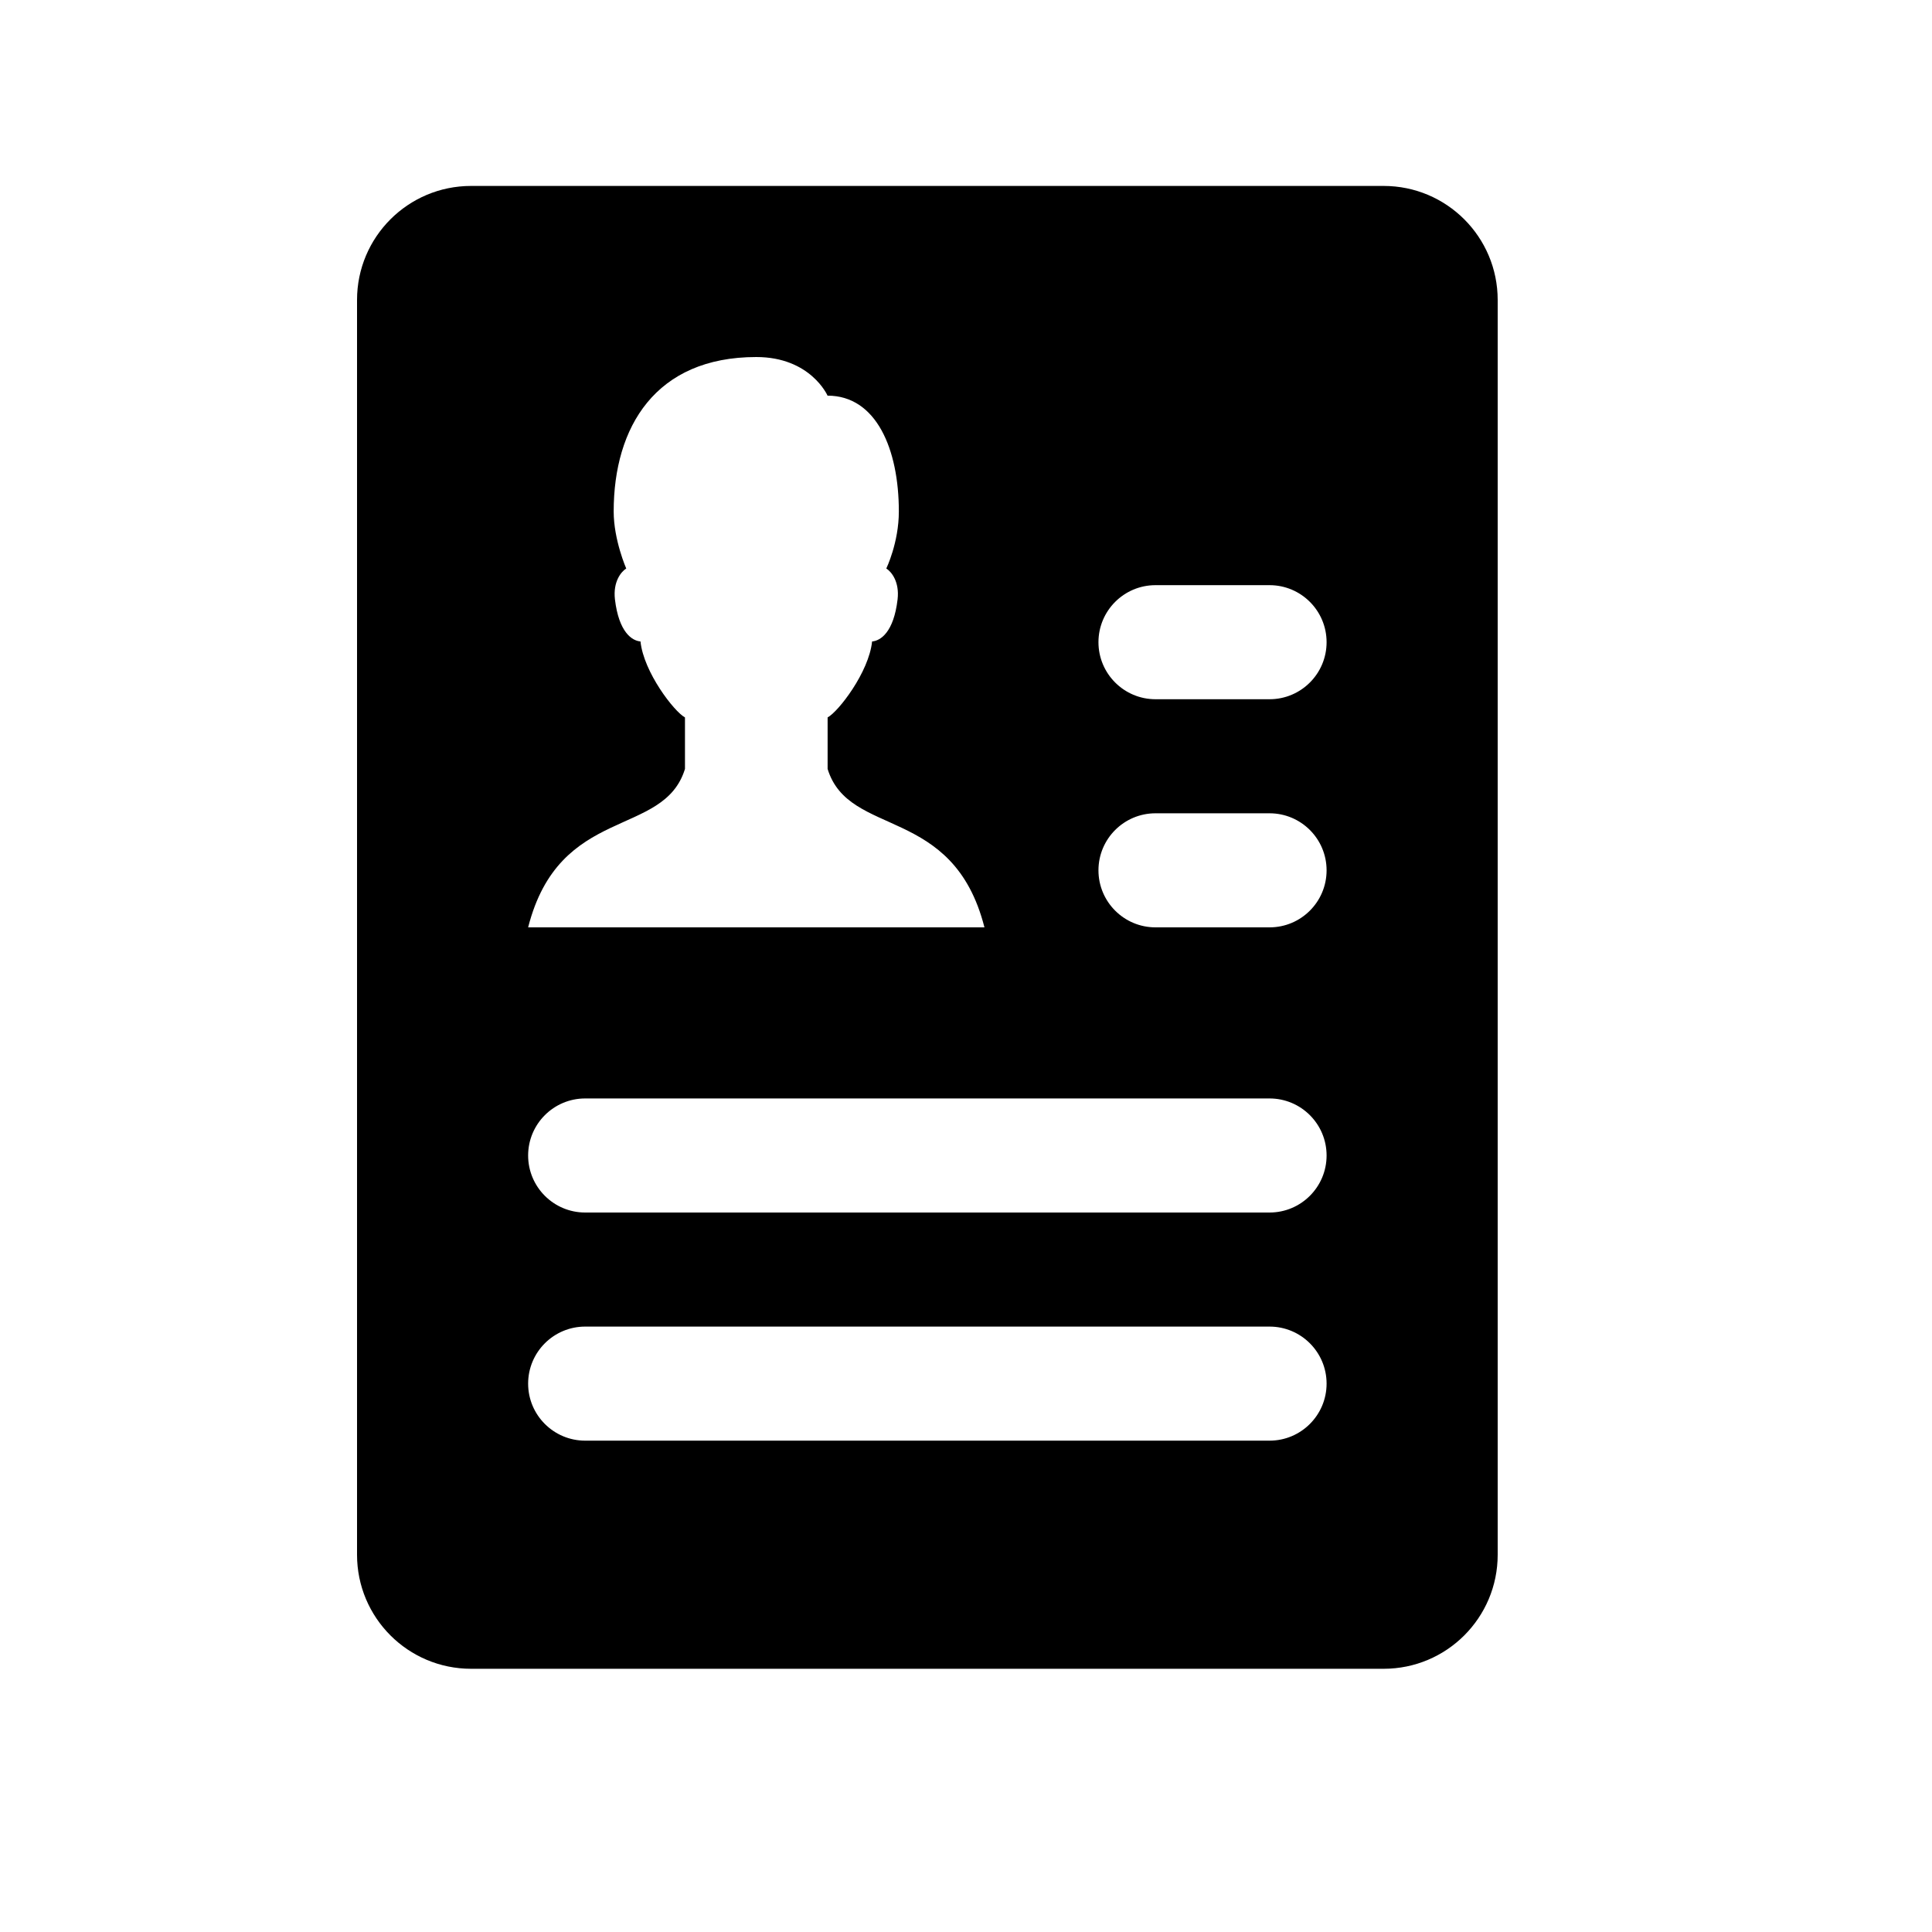<svg xmlns="http://www.w3.org/2000/svg" xmlns:xlink="http://www.w3.org/1999/xlink" width="1920" zoomAndPan="magnify" viewBox="0 0 1500 1500" height="1920" preserveAspectRatio="xMidYMid meet" version="1.0"><g transform="scale(0.96,0.96)"><defs><clipPath id="6d3c8f6209"><path d="M 288.75 150 L 1211.25 150 L 1211.25 1350 L 288.75 1350 Z M 288.75 150 " clip-rule="nonzero" /></clipPath></defs><g clip-path="url(#6d3c8f6209)"><path fill="#000000" d="M 1119 150.375 L 381 150.375 C 330.031 150.375 288.75 191.656 288.75 242.625 L 288.75 1257.375 C 288.75 1308.344 330.031 1349.625 381 1349.625 L 1119 1349.625 C 1169.969 1349.625 1211.25 1308.344 1211.25 1257.375 L 1211.25 242.625 C 1211.25 191.656 1169.969 150.375 1119 150.375 Z M 553.969 621.863 L 553.969 580.215 C 545.297 575.602 520.574 543.684 517.992 518.773 C 511.211 518.223 500.512 511.441 497.328 484.734 C 495.668 470.391 502.402 462.316 506.461 459.781 C 506.461 459.781 496.312 436.672 496.312 413.656 C 496.312 345.391 530.121 288.75 611.625 288.75 C 655.629 288.75 669.281 319.977 669.281 319.977 C 708.625 319.977 726.938 363.102 726.938 413.656 C 726.938 438.887 716.789 459.781 716.789 459.781 C 720.848 462.316 727.582 470.391 725.922 484.734 C 722.785 511.441 712.086 518.223 705.305 518.773 C 702.723 543.684 678 575.602 669.328 580.215 L 669.328 621.863 C 686.578 678 770.801 650.508 796.172 750 L 427.125 750 C 452.492 650.508 536.719 678 553.969 621.863 Z M 1026.75 1165.125 L 473.25 1165.125 C 447.789 1165.125 427.125 1144.461 427.125 1119 C 427.125 1093.539 447.789 1072.875 473.25 1072.875 L 1026.75 1072.875 C 1052.211 1072.875 1072.875 1093.539 1072.875 1119 C 1072.875 1144.461 1052.211 1165.125 1026.75 1165.125 Z M 1026.75 980.625 L 473.25 980.625 C 447.789 980.625 427.125 959.961 427.125 934.5 C 427.125 909.039 447.789 888.375 473.25 888.375 L 1026.75 888.375 C 1052.211 888.375 1072.875 909.039 1072.875 934.5 C 1072.875 959.961 1052.211 980.625 1026.75 980.625 Z M 1026.75 750 L 934.5 750 C 909.039 750 888.375 729.336 888.375 703.875 C 888.375 678.414 909.039 657.75 934.5 657.75 L 1026.75 657.75 C 1052.211 657.75 1072.875 678.414 1072.875 703.875 C 1072.875 729.336 1052.211 750 1026.75 750 Z M 1026.75 565.5 L 934.5 565.5 C 909.039 565.5 888.375 544.836 888.375 519.375 C 888.375 493.914 909.039 473.25 934.5 473.25 L 1026.75 473.25 C 1052.211 473.25 1072.875 493.914 1072.875 519.375 C 1072.875 544.836 1052.211 565.5 1026.75 565.5 Z M 1026.75 565.5 " fill-opacity="1" fill-rule="nonzero" /></g></g></svg>